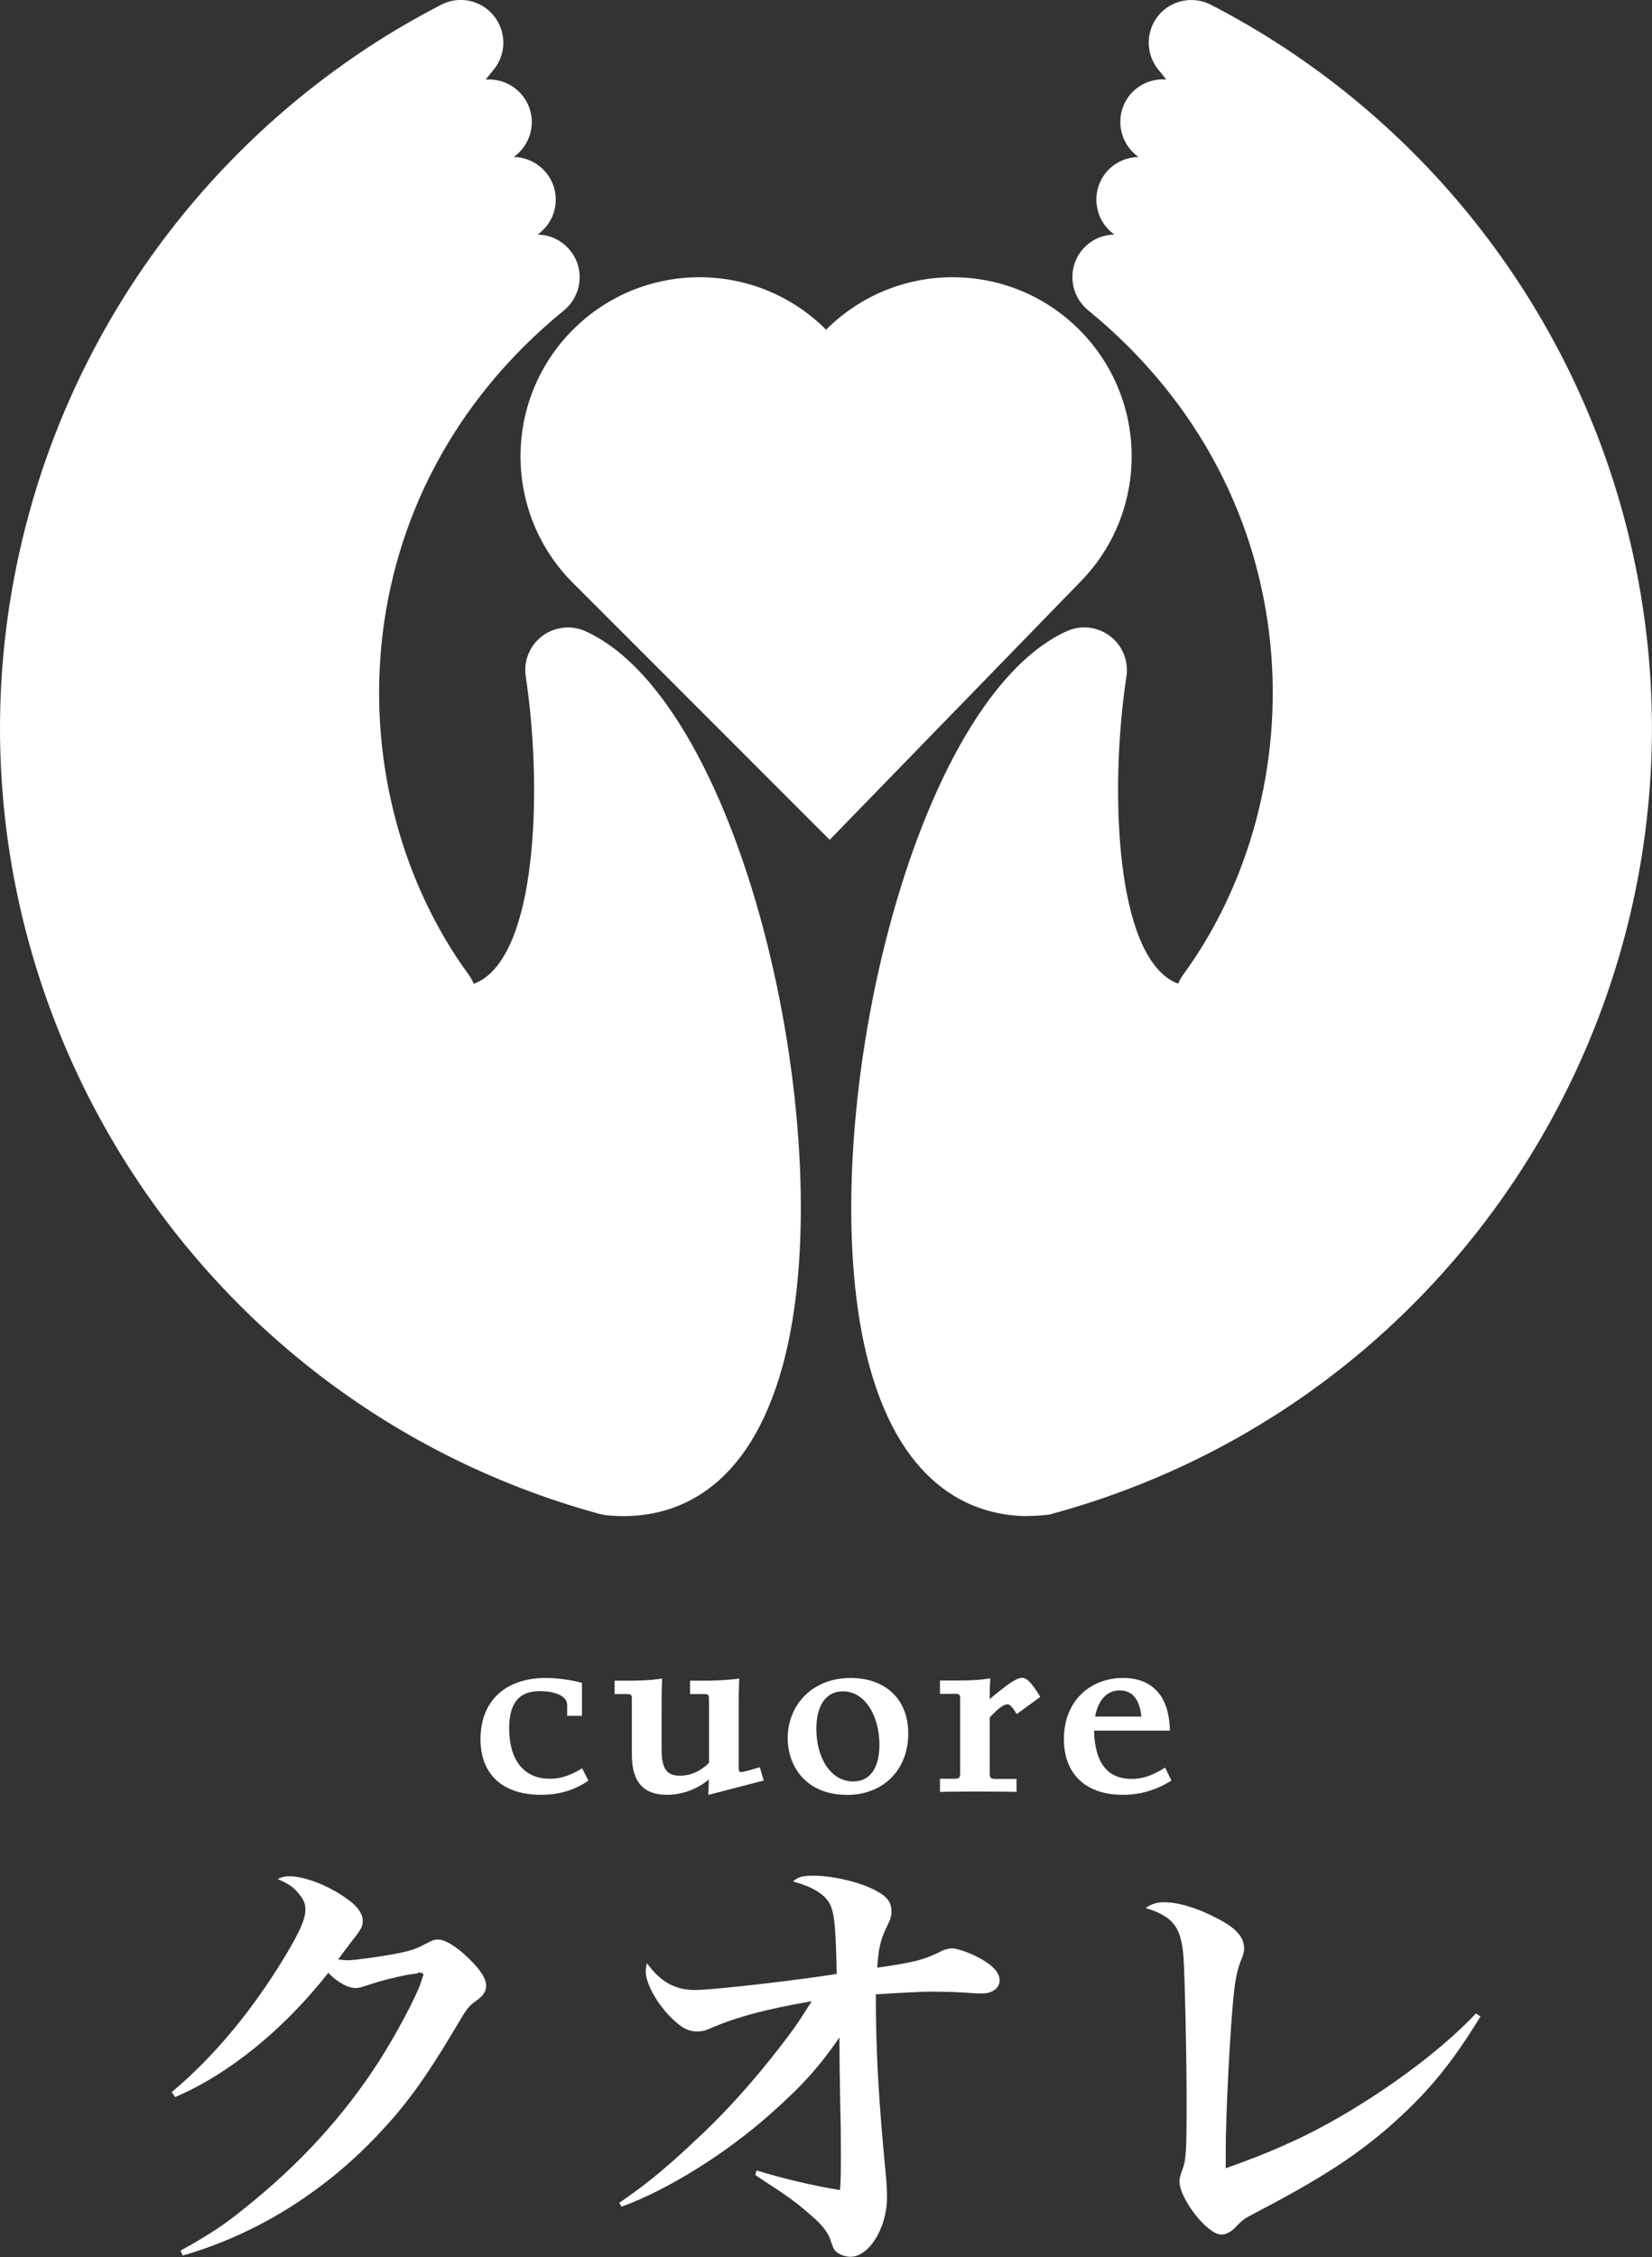 <?xml version="1.0" encoding="UTF-8"?><svg xmlns="http://www.w3.org/2000/svg" viewBox="0 0 91.69 125.22"><rect x="0" y="0" width="91.69" height="125.22" fill="#333333" stroke="none"/><defs><style>.d{fill:#fff;}</style></defs><g id="a"/><g id="b"><g id="c"><g><g><path class="d" d="M32.66,98.78c-.77,.54-1.64,.79-2.63,.79-2.07,0-3.36-1.07-3.36-3.09,0-2.13,1.4-3.39,3.61-3.39,.65,0,1.45,.11,2.02,.27v1.83h-.82v-.6c0-.51-.68-.77-1.53-.77-1.21,0-1.69,.74-1.69,2.08,0,1.7,.79,2.78,2.25,2.78,.62,0,1.17-.19,1.8-.58l.35,.69Z"/><path class="d" d="M39.31,99.57c.02-.28,.03-.57,.03-.85-.61,.52-1.45,.85-2.33,.85-1.29,0-1.94-.71-1.94-2.21v-3.09c0-.24-.03-.29-.28-.29h-.68v-.74h.73c1.14,0,1.66-.08,1.91-.12-.03,.62-.03,1.28-.03,1.81v2.1c0,1.06,.25,1.48,1.02,1.48,.58,0,1.14-.24,1.61-.71v-3.53c0-.24-.03-.29-.28-.29h-.77v-.74h.63c1.21,0,1.83-.08,2.1-.12-.03,.62-.03,1.28-.03,1.81v3.09c0,.22,.02,.29,.11,.29,.14,0,.54-.11,1.06-.27l.22,.74-3.06,.79Z"/><path class="d" d="M46.97,99.57c-2.15,0-3.25-1.5-3.25-3.15,0-1.75,1.28-3.33,3.5-3.33,1.84,0,3.19,1.1,3.19,3.08s-1.34,3.41-3.44,3.41Zm1.84-2.77c0-1.6-.79-2.97-2.03-2.97-.96,0-1.47,.82-1.47,2.08,0,1.61,.79,2.92,2.05,2.92,1.01,0,1.45-.87,1.45-2.03Z"/><path class="d" d="M56.43,99.41c-.66-.02-1.99-.02-2.32-.02s-1.26,0-1.94,.02v-.73h.76c.35,0,.36-.05,.36-.4v-4.02c0-.24-.03-.29-.28-.29h-.84v-.74h1.06c.81,0,1.36-.05,1.73-.12-.03,.58-.02,.49-.03,1.15,1.04-.87,1.5-1.18,1.8-1.18,.22,0,.49,.19,1.01,1.06l-1.31,.95c-.27-.44-.39-.54-.52-.54-.16,0-.43,.14-.98,.73v3.01c0,.35,.03,.4,.36,.4h1.13v.73Z"/><path class="d" d="M65.02,98.78c-.87,.54-1.74,.79-2.7,.79-2.07,0-3.27-1.16-3.27-3.09,0-2.13,1.47-3.39,3.28-3.39,1.61,0,2.57,.98,2.6,2.92h-4.21c.05,1.89,.82,2.68,2.1,2.68,.57,0,1.09-.16,1.85-.63l.35,.73Zm-1.67-3.55c-.11-1.03-.55-1.45-1.2-1.45-.79,0-1.21,.62-1.37,1.45h2.57Z"/></g><g><path class="d" d="M9.51,116.08c2.38-1.98,4.56-4.63,6.37-7.65,.77-1.29,1.07-1.98,1.07-2.48,0-.35-.1-.57-.35-.87-.32-.4-.5-.52-1.19-.84,.3-.13,.42-.15,.64-.15,.89,0,2.25,.54,3.29,1.31,.52,.37,.79,.79,.79,1.14s-.05,.45-.67,1.24c-.02,.02-.32,.42-.69,.92,.22,.03,.4,.05,.5,.05,.4,0,1.78-.19,2.58-.34,.89-.17,1.21-.27,1.71-.54,.45-.23,.54-.27,.74-.27,.4,0,1.02,.37,1.71,1.04,.64,.62,.97,1.11,.97,1.51,0,.3-.12,.52-.47,.79-.52,.37-.55,.4-1.26,1.61-1.73,2.9-2.8,4.34-4.36,5.97-3.02,3.17-6.76,5.47-10.75,6.61l-.12-.27c1.56-.87,2.38-1.39,3.59-2.38,3.1-2.48,5.5-5.13,7.46-8.18,.89-1.39,2.06-3.59,2.28-4.29,.05-.17,.1-.27,.1-.32,.03-.05,.05-.1,.05-.12,0-.05-.05-.1-.07-.12h-.07s-.05,0-.1-.03c-.03,0-.05,.03-.1,.05-.05,.02-.15,.02-.27,.05-.22,0-1.29,.25-1.88,.42q-.52,.17-.94,.3c-.15,.03-.25,.05-.32,.05-.45,0-.99-.3-1.53-.84-2.48,3.15-5.52,5.62-8.5,6.89l-.17-.25Z"/><path class="d" d="M34.38,122.2c1.66-1.14,2.7-2.01,4.78-3.99,1.31-1.26,2.75-2.87,4.06-4.56,.79-1.02,1.09-1.44,1.83-2.63-2.67,.47-4.11,.87-5.52,1.46-.35,.17-.57,.22-.84,.22-.47,0-.82-.17-1.36-.69-.82-.77-1.49-1.96-1.49-2.63,0-.15,.02-.3,.07-.47,.72,1.02,1.56,1.49,2.65,1.49,1.02,0,5.52-.52,7.88-.89-.05-2.43-.12-3.22-.3-3.69-.22-.65-.94-1.12-2.13-1.44,.32-.27,.52-.32,1.16-.32,1.11,0,2.7,.39,3.52,.87,.59,.32,.79,.64,.79,1.14,0,.2-.05,.4-.2,.69-.4,.82-.52,1.26-.59,2.4,1.93-.27,2.58-.42,3.57-.92,.12-.08,.42-.15,.57-.15,.4,0,1.31,.37,1.88,.74,.52,.35,.77,.67,.77,1.04,0,.42-.4,.72-.97,.72-.15,0-.35,0-.57-.02-.67-.05-1.46-.08-2.28-.08-.42,0-1.44,.05-3.05,.15,0,3.15,.15,5.85,.57,10.18,.03,.37,.05,.74,.05,1.09,0,1.68-.99,3.29-2.03,3.29-.22,0-.5-.08-.67-.2-.22-.12-.27-.22-.45-.77-.12-.35-.42-.74-.82-1.11-.69-.62-1.19-1.02-1.81-1.44-.32-.22-.62-.42-.94-.62-.12-.1-.35-.22-.59-.4l.07-.25c1.54,.47,3.12,.84,4.63,1.09,.05-.55,.05-.97,.05-2.08,0-.62,0-1.49-.03-2.38q-.05-2.5-.05-4.01c-1.09,1.59-2.03,2.65-3.79,4.21-2.5,2.23-5.72,4.24-8.3,5.18l-.15-.25Z"/><path class="d" d="M82.18,111.85c-1.68,2.75-3.05,4.38-5.23,6.27-1.83,1.56-3.71,2.78-7.21,4.61-.72,.37-.74,.4-1.21,.87-.2,.22-.5,.37-.74,.37-.77,0-2.33-1.98-2.33-2.97q0-.17,.15-.59c.22-.57,.25-1.04,.25-3.79s-.1-6.89-.17-8c-.12-1.71-.57-2.3-2.11-2.77,.32-.22,.62-.32,1.04-.32,.77,0,1.86,.32,2.92,.89,1.04,.52,1.51,1.04,1.51,1.66,0,.22-.03,.32-.15,.62-.2,.47-.32,1.04-.4,1.73-.22,1.93-.47,6.81-.47,9.02v.84c3.42-1.21,5.6-2.3,8.37-4.11,2.28-1.51,4.11-3,5.52-4.48l.25,.17Z"/></g><g><g><path class="d" d="M33.91,81.7c14.02,1.46,7.89-39.86-2.39-44.54,0,0,4.4,28.5-13.45,17.39C-5.78,39.71,25.57,2.37,25.57,2.37,15.28,7.67,7.16,17.11,3.88,29.15c-6.22,22.8,7.23,46.33,30.03,52.55"/><path class="d" d="M34.61,84.11c-.34,0-.66-.02-.95-.05-.13-.01-.25-.04-.38-.07C9.26,77.43-4.96,52.56,1.6,28.53,4.92,16.35,13.26,6.05,24.49,.26c1-.52,2.23-.25,2.93,.63,.7,.88,.69,2.13-.04,3-.18,.22-18.18,21.9-15.67,37.64,.75,4.7,3.24,8.31,7.6,11.03,2.38,1.48,5.62,2.99,7.5,1.76,3.09-2.04,3.25-11.04,2.37-16.79-.13-.86,.22-1.72,.91-2.24,.69-.52,1.62-.63,2.41-.27,8.9,4.05,14.29,28.45,10.95,40.71-1.92,7.06-6.03,8.38-8.84,8.38Zm-.27-4.74c.96,.08,3.23-.02,4.55-4.89,2.27-8.33-.36-23.32-4.52-30.87,.04,5.21-.81,11.9-4.96,14.64-3.18,2.1-7.42,1.53-12.6-1.69-5.52-3.44-8.81-8.25-9.77-14.3-1.52-9.59,3.17-20.53,7.97-28.77-4.13,4.63-7.19,10.19-8.85,16.28-5.85,21.44,6.79,43.65,28.18,49.59Z"/></g><path class="d" d="M12.88,53.51h-.03c-1.31-.02-2.35-1.09-2.34-2.39,.15-11.94,.42-34.17,15.14-46.18,1.01-.83,2.5-.67,3.33,.34,.83,1.01,.68,2.5-.34,3.33-13.01,10.61-13.26,31.41-13.4,42.58-.02,1.3-1.07,2.33-2.36,2.33Z"/><path class="d" d="M18.06,56.92c-1.06,0-2.02-.72-2.29-1.79-1.8-7.15-6.29-31.6,11.21-45.89,1.01-.83,2.5-.67,3.33,.34,.83,1.01,.68,2.5-.34,3.33-15.34,12.52-11.24,34.6-9.62,41.07,.32,1.27-.45,2.55-1.72,2.87-.19,.05-.39,.07-.58,.07Z"/><path class="d" d="M24.1,57.82c-.73,0-1.45-.34-1.91-.97-8.61-11.8-8.67-31.22,6.12-43.3,1.01-.83,2.5-.68,3.33,.34,.83,1.01,.67,2.5-.34,3.33-12.63,10.3-12.61,26.82-5.29,36.85,.77,1.05,.54,2.53-.52,3.3-.42,.31-.91,.46-1.39,.46Z"/><g><path class="d" d="M57.78,81.7c-14.02,1.46-7.89-39.86,2.39-44.54,0,0-4.4,28.5,13.45,17.39,23.85-14.85-7.51-52.19-7.51-52.19,10.29,5.3,18.41,14.74,21.69,26.79,6.22,22.8-7.23,46.33-30.03,52.55"/><path class="d" d="M57.08,84.11c-2.8,0-6.92-1.32-8.84-8.38-3.33-12.26,2.06-36.65,10.96-40.71,.79-.36,1.71-.26,2.41,.27,.69,.52,1.04,1.38,.91,2.24-.88,5.74-.72,14.74,2.37,16.79,1.87,1.23,5.11-.27,7.49-1.76,4.36-2.72,6.85-6.32,7.6-11.03,2.51-15.74-15.49-37.42-15.67-37.64-.72-.86-.74-2.12-.04-3,.7-.88,1.93-1.14,2.93-.63,11.23,5.79,19.57,16.09,22.89,28.27,6.55,24.03-7.66,48.9-31.69,55.45-.12,.04-.25,.06-.38,.07-.29,.03-.61,.05-.95,.05Zm.7-2.4h0Zm-.46-38.09c-4.16,7.54-6.78,22.54-4.52,30.87,1.32,4.87,3.6,4.97,4.55,4.89,21.39-5.94,34.03-28.15,28.18-49.59-1.66-6.09-4.72-11.65-8.85-16.28,4.8,8.23,9.49,19.18,7.97,28.77-.96,6.05-4.25,10.86-9.77,14.3-5.18,3.22-9.41,3.79-12.6,1.69-4.15-2.74-4.99-9.43-4.96-14.64Z"/></g><path class="d" d="M78.81,53.51c-1.29,0-2.35-1.04-2.36-2.33-.14-11.17-.39-31.96-13.4-42.58-1.01-.83-1.16-2.32-.34-3.33,.83-1.01,2.31-1.16,3.33-.34,14.72,12.01,14.99,34.24,15.14,46.18,.02,1.31-1.03,2.38-2.34,2.39h-.03Z"/><path class="d" d="M73.63,56.92c-.19,0-.38-.02-.58-.07-1.27-.32-2.04-1.6-1.72-2.87,1.62-6.47,5.73-28.55-9.61-41.07-1.01-.83-1.16-2.31-.34-3.33,.83-1.01,2.31-1.16,3.33-.34,17.51,14.29,13.01,38.74,11.21,45.89-.27,1.07-1.23,1.79-2.29,1.79Z"/><path class="d" d="M67.59,57.82c-.48,0-.97-.15-1.39-.46-1.05-.77-1.29-2.25-.52-3.3,7.31-10.02,7.33-26.54-5.29-36.85-1.01-.83-1.16-2.32-.34-3.33,.83-1.01,2.31-1.16,3.33-.34,14.8,12.07,14.73,31.5,6.12,43.3-.46,.63-1.18,.97-1.91,.97Z"/><path class="d" d="M45.85,18.29c-3.88-3.88-10.17-3.88-14.05,0-3.88,3.88-3.88,10.17,0,14.05l14.25,14.25,13.85-14.25c3.88-3.88,3.88-10.17,0-14.05-3.88-3.88-10.17-3.88-14.05,0"/></g></g></g></g></svg>